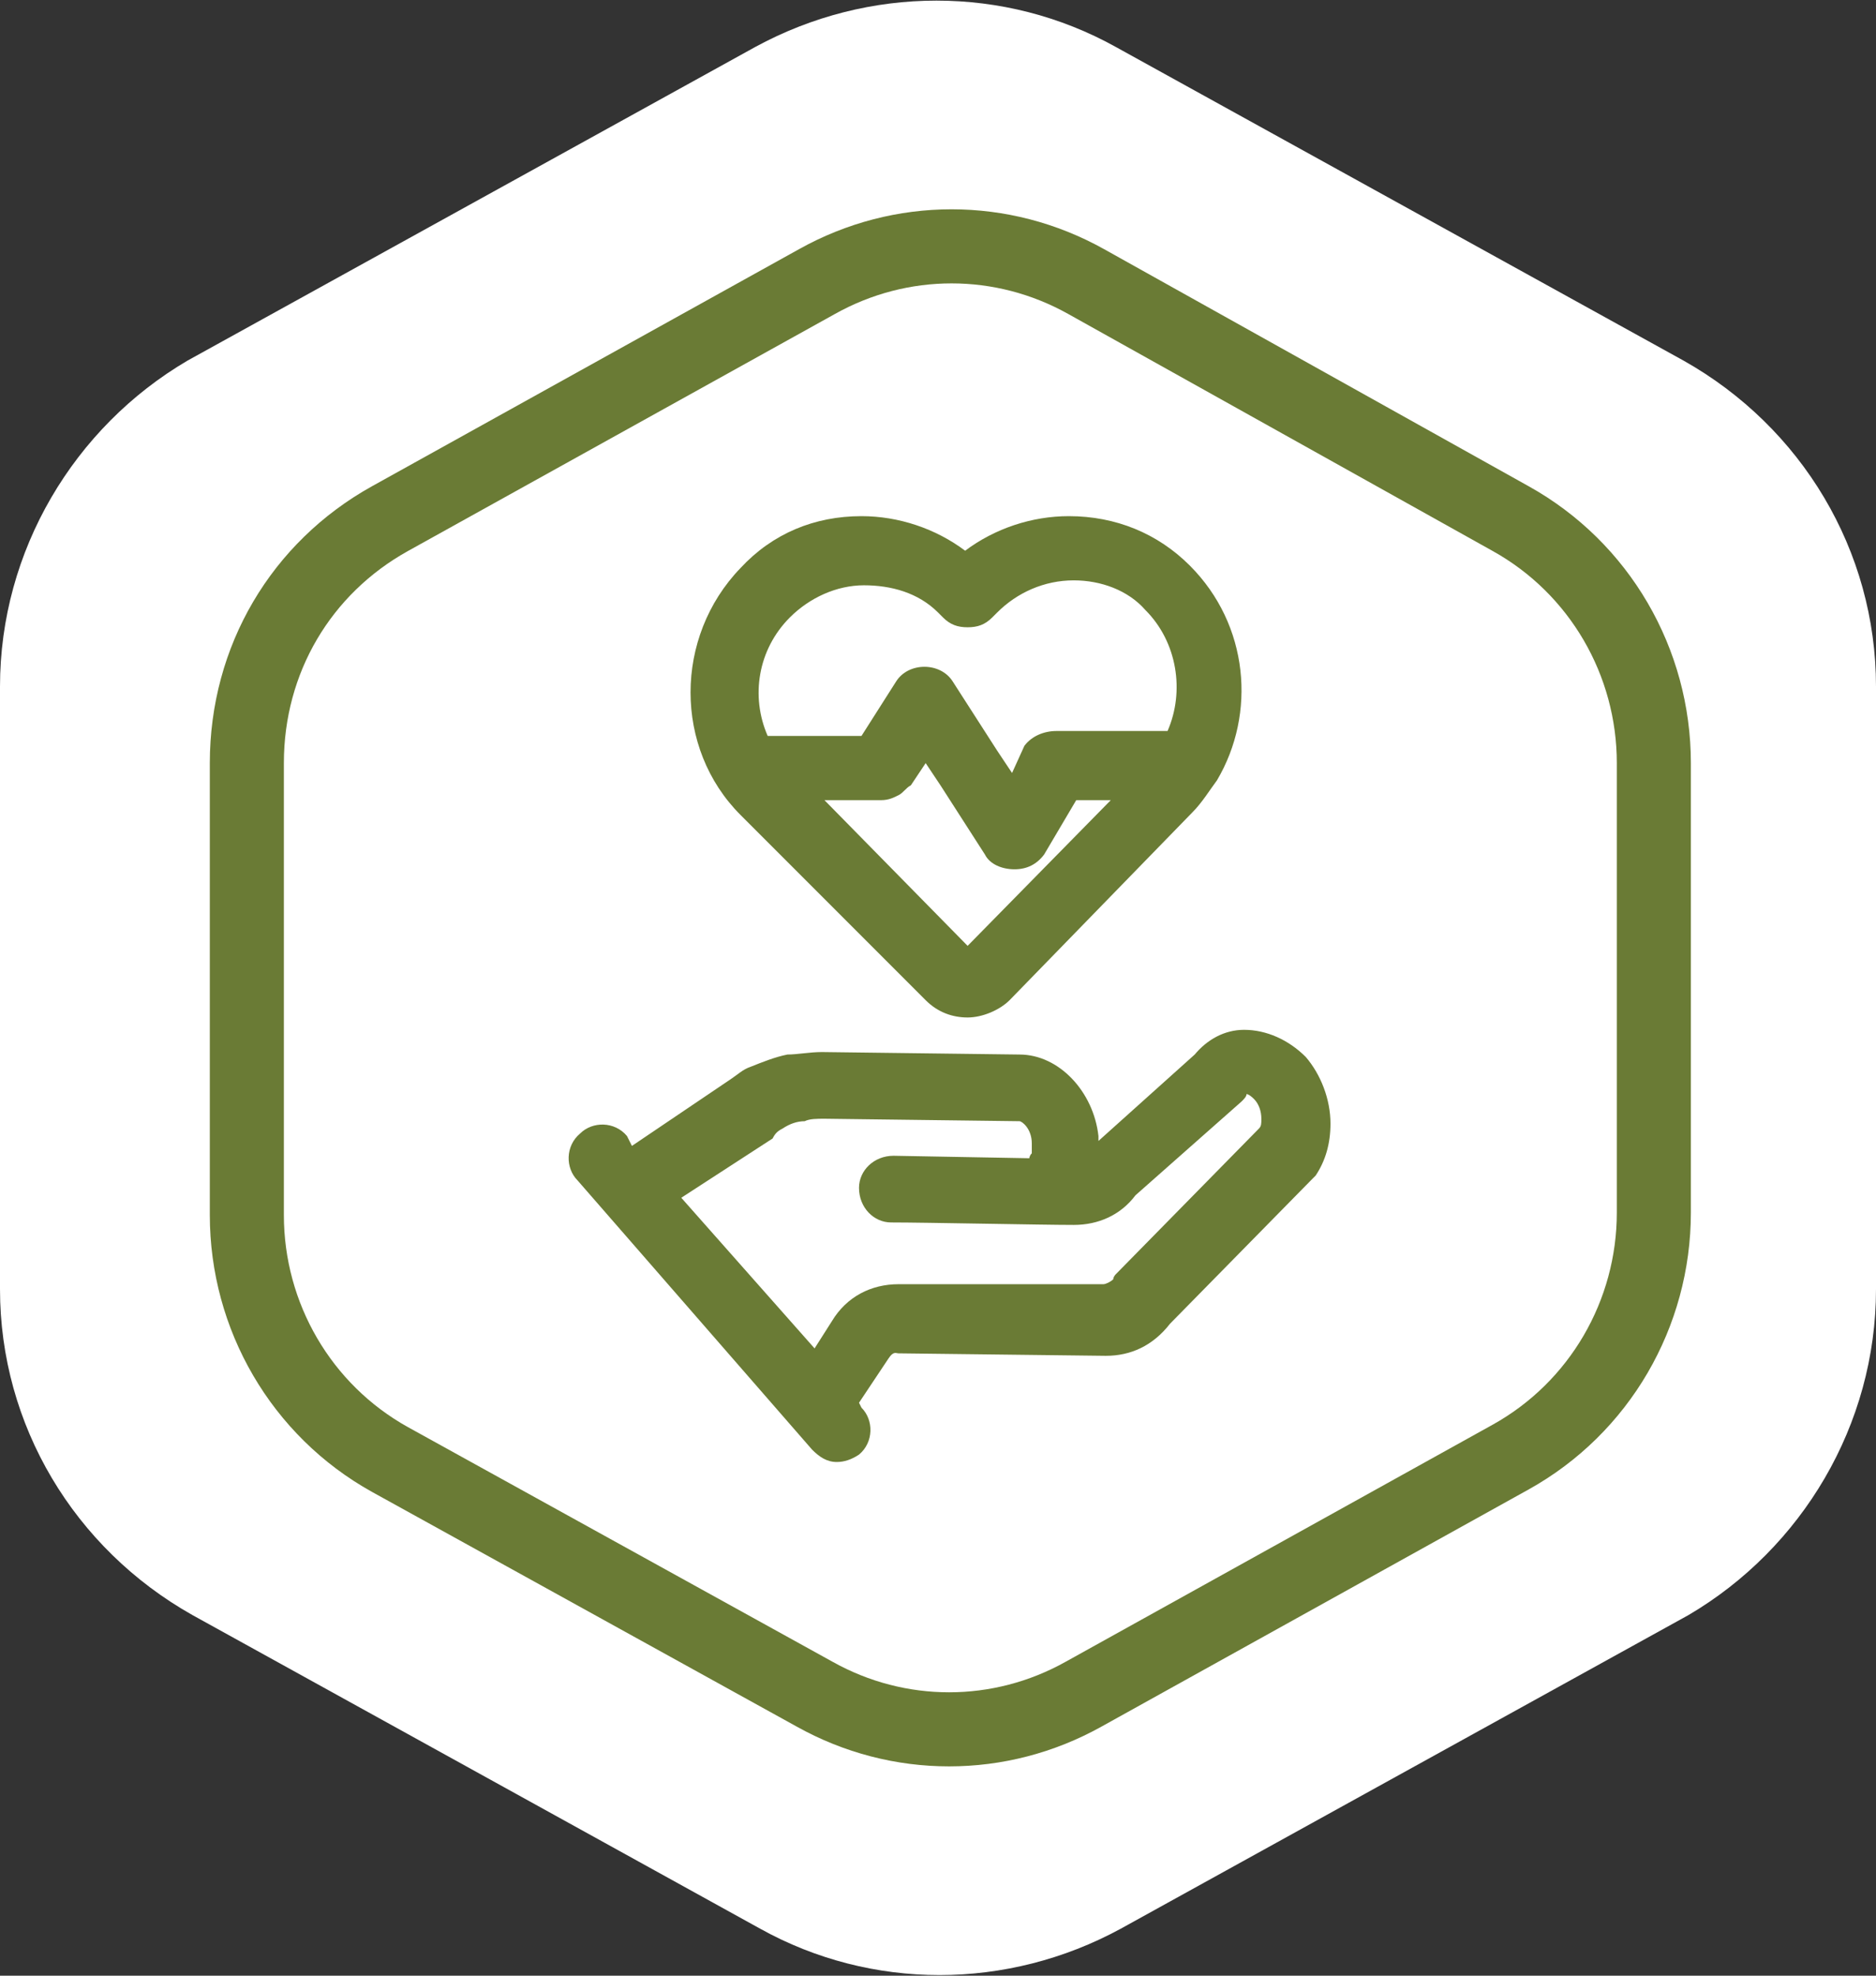 <?xml version="1.0" encoding="utf-8"?>
<!-- Generator: Adobe Illustrator 27.7.0, SVG Export Plug-In . SVG Version: 6.00 Build 0)  -->
<svg version="1.1" id="Layer_1" xmlns="http://www.w3.org/2000/svg" xmlns:xlink="http://www.w3.org/1999/xlink" x="0px" y="0px"
	 viewBox="0 0 76 80" style="enable-background:new 0 0 76 80;" xml:space="preserve">
<rect x="0" y="0" width="76" height="80" fill="#333333" stroke="none"/>
<style type="text/css">
	.st0{fill-rule:evenodd;clip-rule:evenodd;fill:#FFFFFF;}
	
		.st1{fill-rule:evenodd;clip-rule:evenodd;fill:#FFFFFF;stroke:#6A7B35;stroke-width:3;stroke-linecap:round;stroke-linejoin:round;}
	.st2{fill:#6A7B35;}
</style>
<g>
	<path class="st0" d="M0,27.8v24.4c0,5.5,3,10.5,7.8,13.2l23,12.7c4.5,2.5,10,2.5,14.6,0l23-12.7C73,62.7,76,57.7,76,52.2V27.8
		c0-5.5-3-10.5-7.8-13.2l-23-12.7c-4.5-2.5-10-2.5-14.6,0l-23,12.7C3,17.3,0,22.3,0,27.8z"/>
	<path class="st1" d="M10,30.9v18.3c0,4.1,2.2,7.9,5.8,9.9L33,68.6c3.4,1.9,7.5,1.9,10.9,0L61.2,59c3.6-2,5.8-5.8,5.8-9.9V30.9
		c0-4.1-2.2-7.9-5.8-9.9L44,11.4c-3.4-1.9-7.5-1.9-10.9,0L15.8,21C12.2,23,10,26.7,10,30.9z"/>
</g>
<g>
	<path class="st2" d="M32.9,58.7c0.3,0.3,0.6,0.5,1,0.5c0.3,0,0.6-0.1,0.9-0.3c0.6-0.5,0.6-1.4,0.1-1.9l-0.1-0.2L36,55
		c0.2-0.3,0.3-0.2,0.4-0.2l8.4,0.1c1,0,1.9-0.4,2.6-1.3l5.8-5.9c0,0,0.1-0.1,0.1-0.1c0.4-0.6,0.6-1.3,0.6-2.1c0-1-0.4-2-1-2.7
		c-0.7-0.7-1.6-1.1-2.5-1.1c-0.8,0-1.5,0.4-2,1l-3.9,3.5c0-0.1,0-0.1,0-0.2c-0.2-1.8-1.6-3.3-3.2-3.3l-8-0.1c-0.5,0-1,0.1-1.4,0.1
		c-0.5,0.1-1,0.3-1.5,0.5c-0.3,0.1-0.5,0.3-0.8,0.5l-4,2.7L25.4,46c-0.5-0.6-1.4-0.6-1.9-0.1c-0.6,0.5-0.6,1.4-0.1,1.9L32.9,58.7z
		 M31.7,45.7c0.3-0.2,0.6-0.3,0.9-0.3c0.2-0.1,0.5-0.1,0.8-0.1l7.9,0.1c0.1,0,0.5,0.3,0.5,0.9c0,0,0,0.1,0,0.1c0,0.1,0,0.2,0,0.3
		c-0.1,0.1-0.1,0.2-0.1,0.2l-5.5-0.1c-0.8,0-1.4,0.6-1.4,1.3c0,0.8,0.6,1.4,1.3,1.4c1.4,0,6.1,0.1,7.4,0.1c1,0,1.9-0.4,2.5-1.2
		l4.3-3.8c0.1-0.1,0.2-0.2,0.2-0.3c0,0,0.1,0,0.3,0.2c0.2,0.2,0.3,0.5,0.3,0.8c0,0.2,0,0.3-0.1,0.4l-5.8,5.9c0,0-0.1,0.1-0.1,0.2
		c-0.1,0.1-0.3,0.2-0.4,0.2L36.4,52c-1.1,0-2.1,0.5-2.7,1.5L33,54.6l-5.4-6.1l3.7-2.4C31.4,45.9,31.5,45.8,31.7,45.7z"/>
	<path class="st2" d="M37.5,40.5c0.5,0.5,1.1,0.7,1.7,0.7h0c0.6,0,1.3-0.3,1.7-0.7l7.4-7.6c0.4-0.4,0.7-0.9,1-1.3c0,0,0,0,0,0
		c1.6-2.7,1.3-6.3-1.1-8.7c-1.3-1.3-3-2-4.9-2c-1.5,0-3,0.5-4.2,1.4c-1.2-0.9-2.7-1.4-4.2-1.4c-1.9,0-3.6,0.7-4.9,2.1
		c-2.7,2.8-2.7,7.3,0,10L37.5,40.5z M38,24.8l0.2,0.2c0.3,0.3,0.6,0.4,1,0.4h0c0.4,0,0.7-0.1,1-0.4l0.2-0.2c0.8-0.8,1.9-1.3,3.1-1.3
		h0c1.1,0,2.2,0.4,2.9,1.2c1.3,1.3,1.6,3.3,0.9,4.9h-4.5c-0.5,0-1,0.2-1.3,0.6L41,31.3l-0.6-0.9c0,0,0,0,0,0l-1.8-2.8
		c-0.5-0.8-1.8-0.8-2.3,0l-1.4,2.2h-3.8c-0.7-1.6-0.4-3.5,0.9-4.8c0.8-0.8,1.9-1.3,3-1.3S37.2,24,38,24.8z M45,32.4l-5.8,5.9
		l-5.8-5.9h2.3c0.3,0,0.5-0.1,0.7-0.2c0.2-0.1,0.3-0.3,0.5-0.4l0.6-0.9l0.6,0.9c0,0,0,0,0,0l1.8,2.8c0.2,0.4,0.7,0.6,1.2,0.6
		s0.9-0.2,1.2-0.6l1.3-2.2H45z"/>
</g>
</svg>
